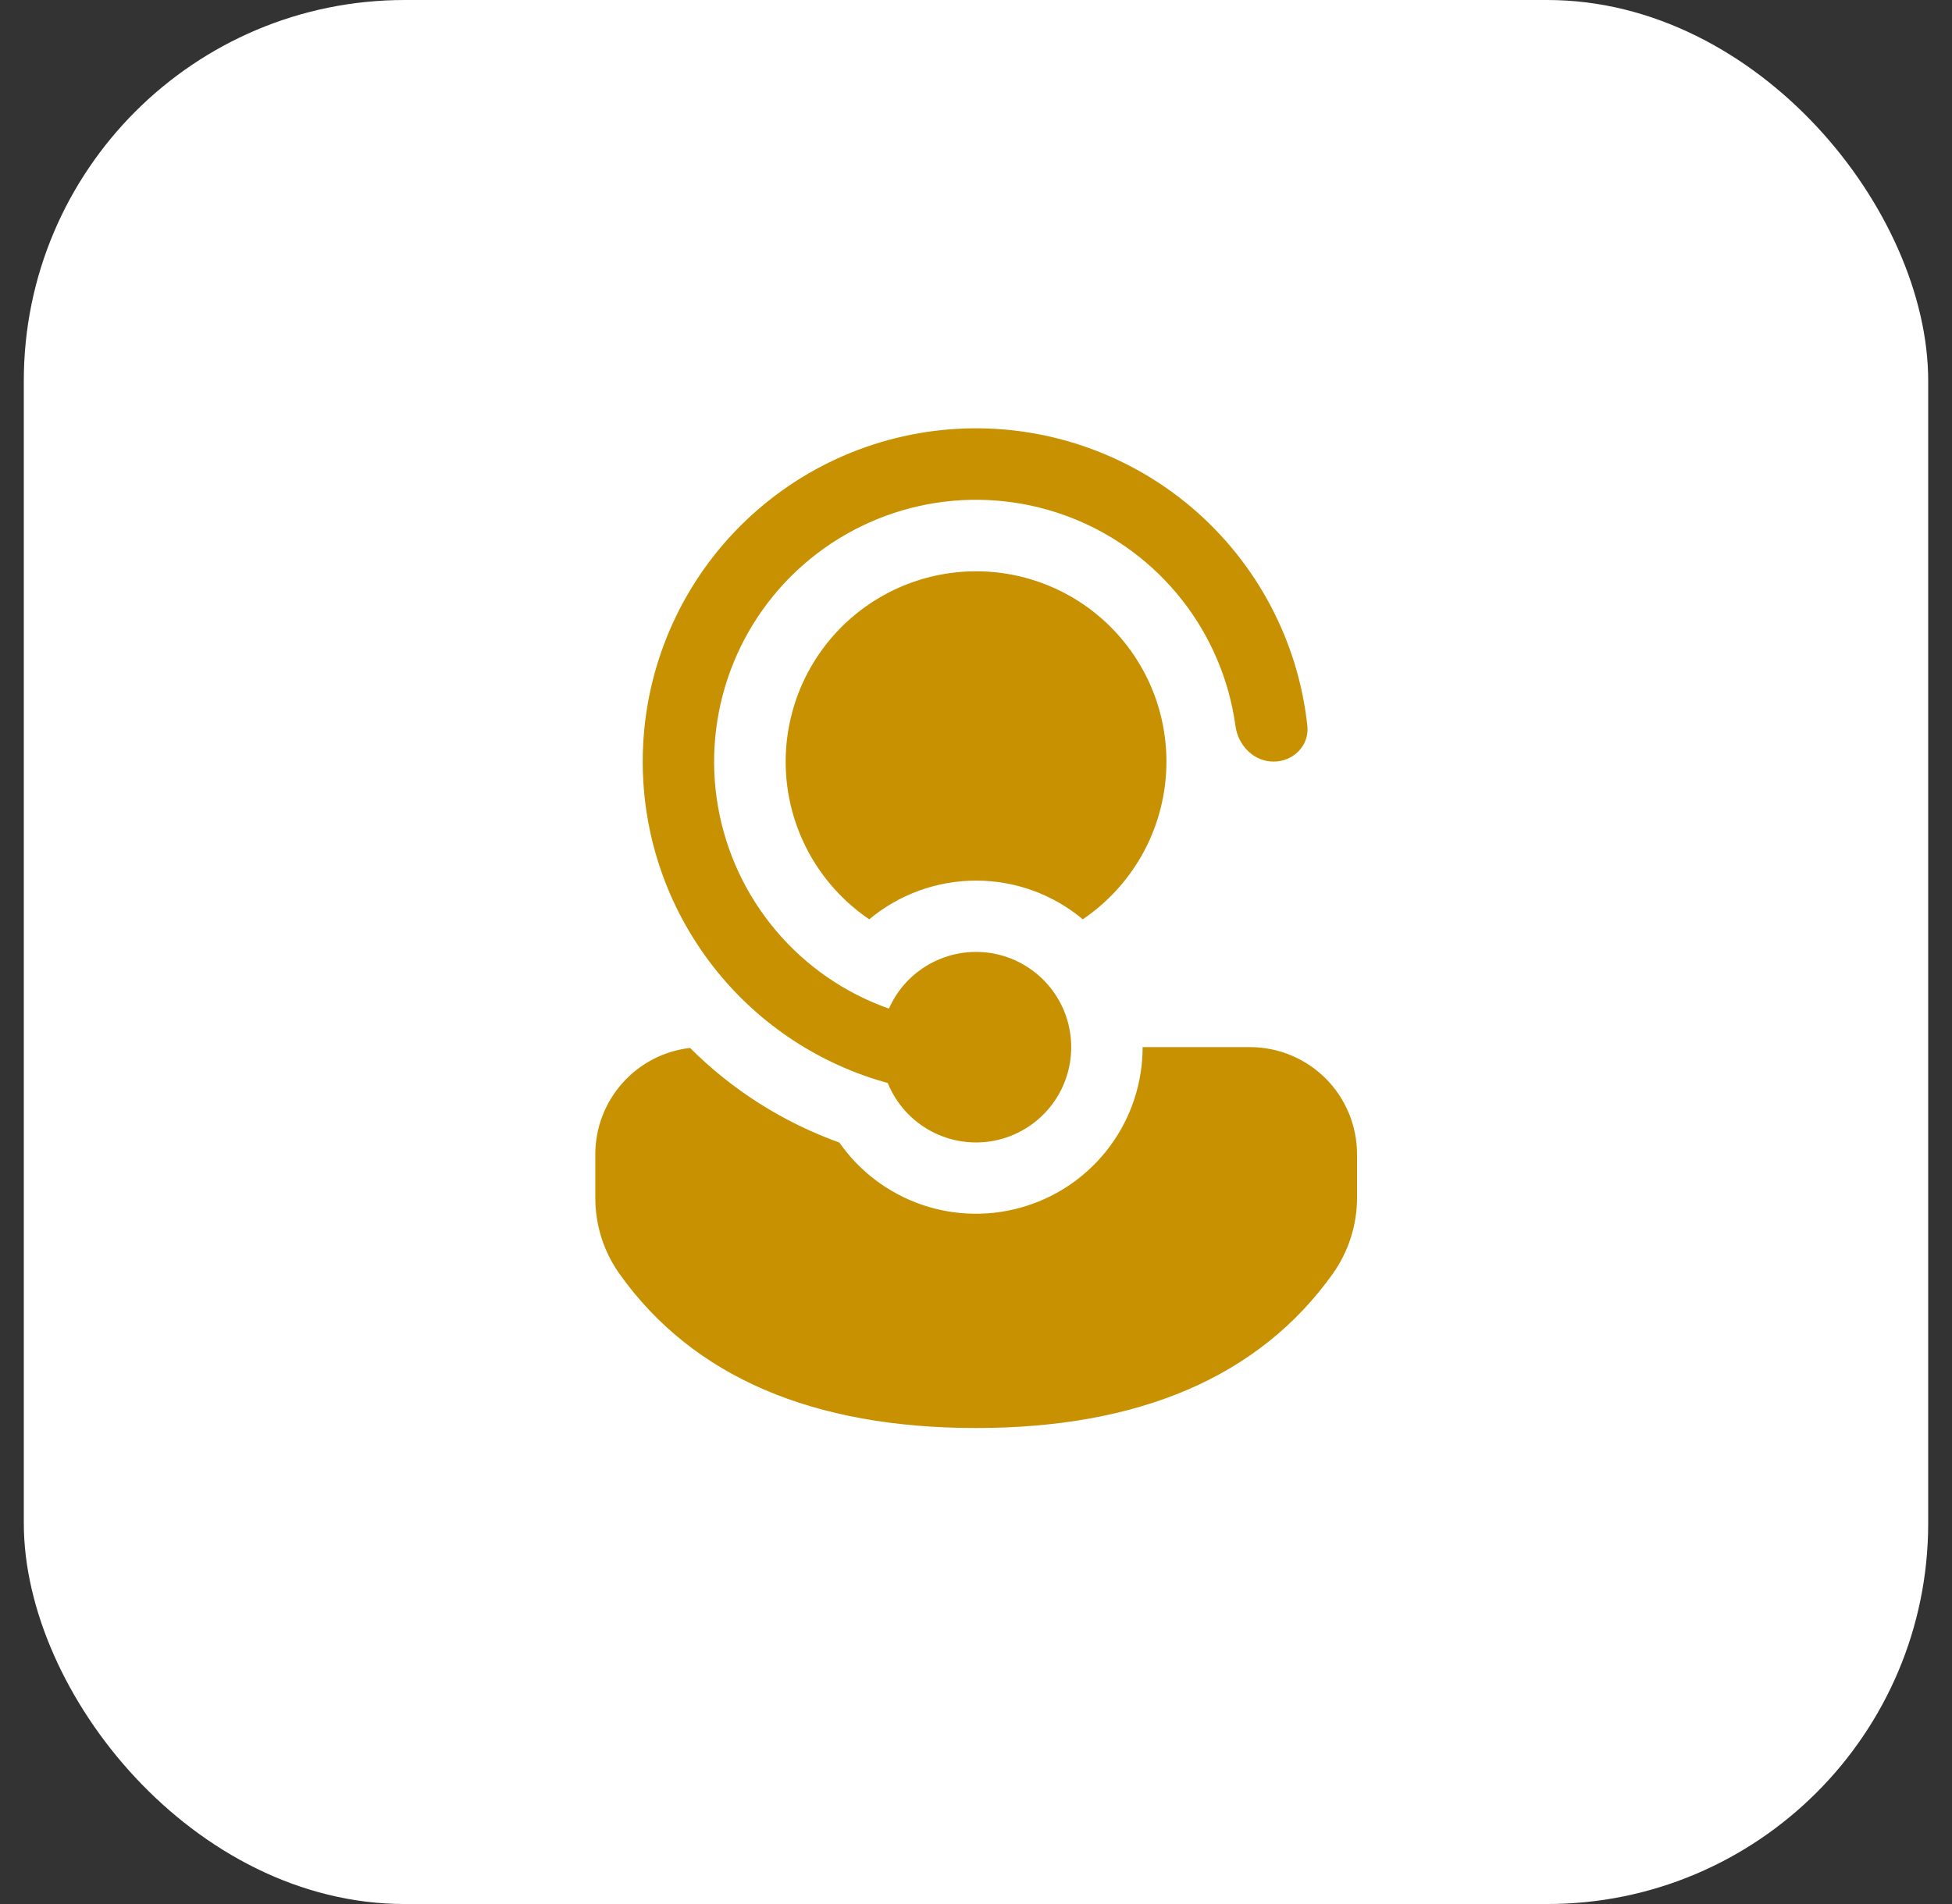 <svg width="41" height="40" viewBox="0 0 41 40" fill="none" xmlns="http://www.w3.org/2000/svg">
<rect x="0" y="0" width="41" height="40" fill="#333333" stroke="none"/>
<rect x="0.5" width="40" height="40" rx="8" fill="white"/>
<path d="M18.655 22.773L18.646 22.752C18.511 22.715 18.377 22.674 18.244 22.629L18.234 22.625C16.852 22.152 15.653 21.259 14.805 20.071C13.956 18.884 13.499 17.46 13.5 16C13.499 14.208 14.186 12.484 15.419 11.183C16.651 9.883 18.336 9.104 20.125 9.008C21.914 8.912 23.672 9.506 25.037 10.667C26.401 11.829 27.269 13.469 27.46 15.251C27.504 15.663 27.164 16 26.75 16C26.336 16 26.005 15.662 25.95 15.252C25.817 14.284 25.429 13.369 24.825 12.601C24.221 11.833 23.424 11.24 22.515 10.882C21.606 10.524 20.618 10.415 19.653 10.565C18.688 10.716 17.78 11.121 17.023 11.738C16.266 12.355 15.687 13.163 15.346 14.079C15.005 14.994 14.913 15.983 15.081 16.946C15.249 17.908 15.67 18.808 16.301 19.554C16.931 20.3 17.75 20.864 18.671 21.189C18.857 20.769 19.181 20.426 19.589 20.218C19.997 20.009 20.465 19.946 20.914 20.041C21.363 20.136 21.765 20.383 22.054 20.739C22.343 21.095 22.5 21.54 22.5 21.999C22.5 22.461 22.341 22.909 22.048 23.267C21.755 23.625 21.348 23.87 20.895 23.962C20.441 24.053 19.971 23.984 19.562 23.767C19.154 23.551 18.833 23.199 18.655 22.773ZM17.63 24.003C16.451 23.579 15.38 22.901 14.494 22.015C13.946 22.078 13.441 22.341 13.074 22.753C12.707 23.165 12.504 23.697 12.504 24.249V25.169C12.504 25.741 12.682 26.299 13.014 26.765C14.556 28.929 17.08 30 20.5 30C23.92 30 26.445 28.928 27.99 26.765C28.323 26.298 28.503 25.739 28.503 25.166V24.248C28.503 23.651 28.266 23.079 27.845 22.657C27.423 22.236 26.851 21.998 26.255 21.998H24C24 22.743 23.763 23.468 23.322 24.069C22.881 24.669 22.261 25.114 21.55 25.337C20.84 25.561 20.076 25.552 19.371 25.312C18.666 25.071 18.056 24.614 17.63 24.003ZM24.5 16C24.5 15.415 24.372 14.838 24.125 14.308C23.877 13.778 23.517 13.309 23.069 12.934C22.653 12.586 22.171 12.326 21.651 12.17C21.132 12.015 20.586 11.966 20.047 12.028C19.509 12.089 18.988 12.26 18.517 12.529C18.047 12.798 17.635 13.16 17.309 13.593C16.982 14.026 16.747 14.521 16.618 15.048C16.488 15.574 16.468 16.122 16.556 16.657C16.645 17.192 16.842 17.703 17.134 18.16C17.427 18.616 17.809 19.009 18.258 19.313C18.887 18.788 19.68 18.5 20.5 18.5C21.353 18.5 22.135 18.805 22.743 19.313C23.284 18.946 23.727 18.453 24.034 17.875C24.34 17.297 24.5 16.654 24.5 16Z" fill="#C79101"/>
</svg>

